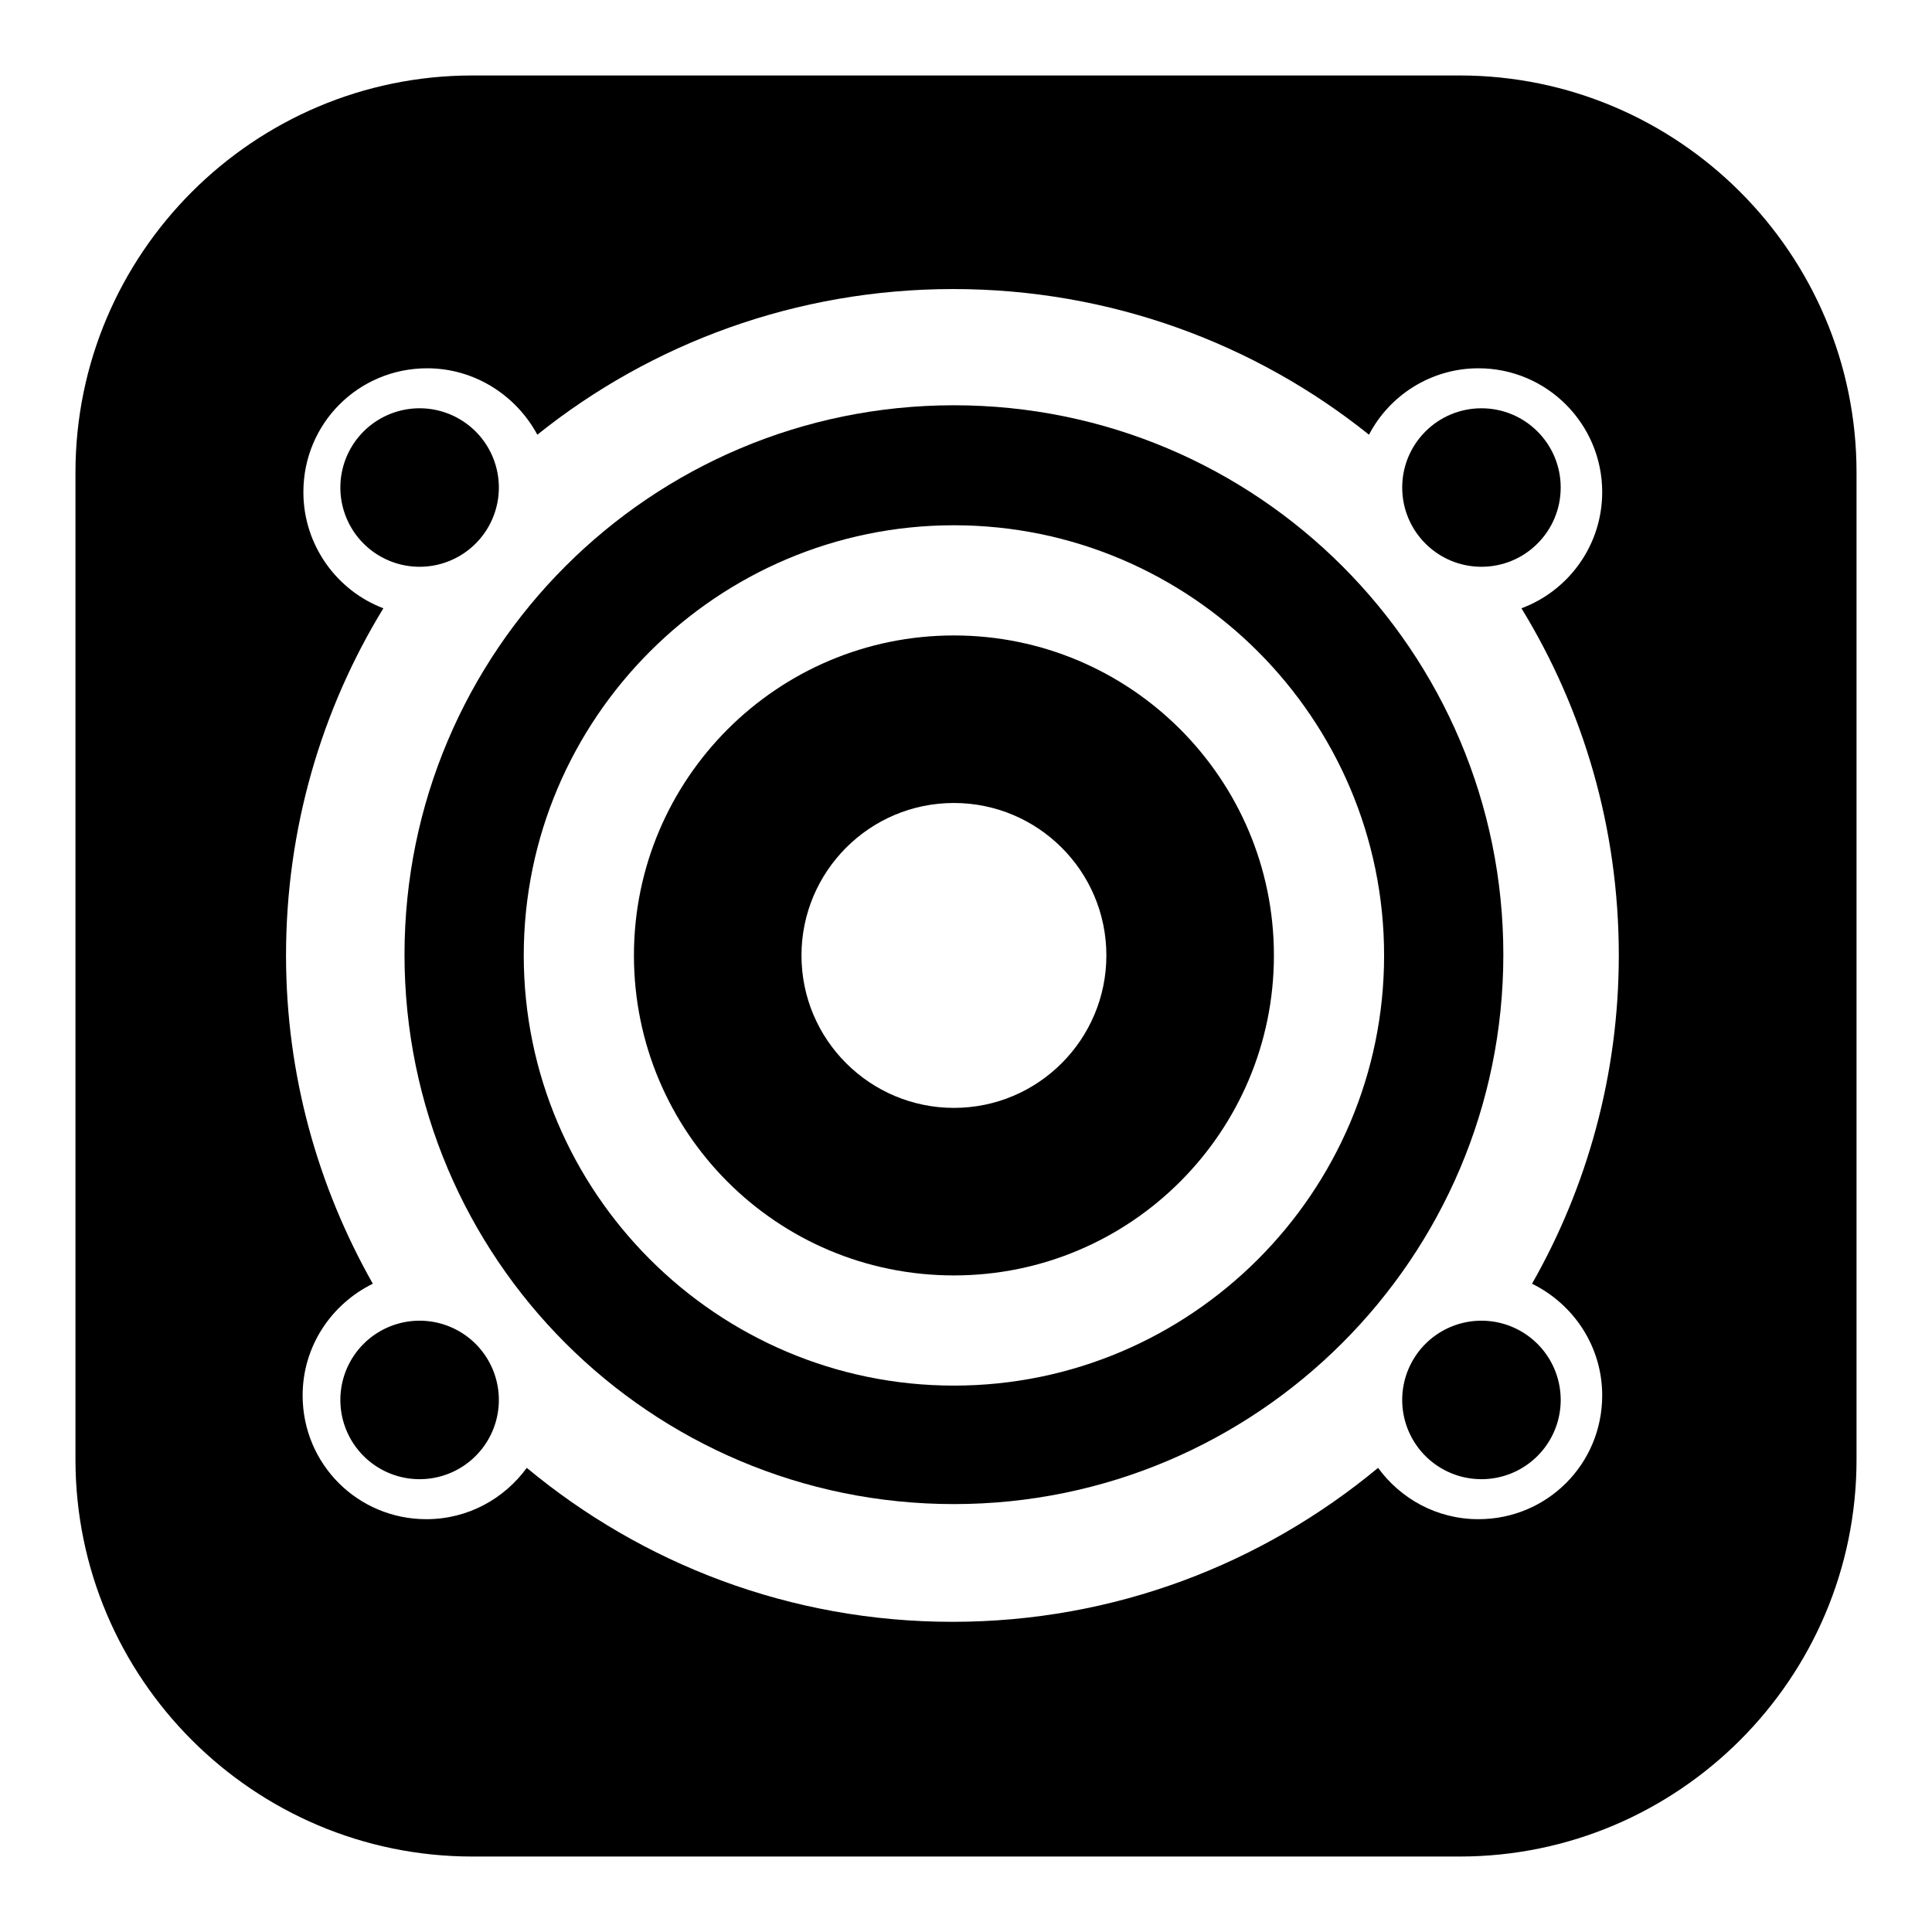 <?xml version="1.0" encoding="utf-8"?>
<!-- Svg Vector Icons : http://www.onlinewebfonts.com/icon -->
<!DOCTYPE svg PUBLIC "-//W3C//DTD SVG 1.1//EN" "http://www.w3.org/Graphics/SVG/1.1/DTD/svg11.dtd">
<svg version="1.1" xmlns="http://www.w3.org/2000/svg" xmlns:xlink="http://www.w3.org/1999/xlink" x="0px" y="0px" viewBox="0 0 256 256" enable-background="new 0 0 256 256" xml:space="preserve">
<g><g><g><path fill="#000000" d="M126.4,169c23.4,0,42.4-19,42.4-42.4c0-23.4-19-42.4-42.4-42.4c-23.4,0-42.4,19-42.4,42.4C84,150,102.9,169,126.4,169z M126.4,106.4c11.1,0,20.2,9,20.2,20.2c0,11.1-9,20.2-20.2,20.2c-11.1,0-20.2-9-20.2-20.2C106.2,115.5,115.2,106.4,126.4,106.4z"/><path fill="#000000" d="M126.4,199.3c40.1,0,72.8-32.6,72.8-72.8s-32.6-72.8-72.8-72.8s-72.8,32.6-72.8,72.8S86.2,199.3,126.4,199.3z M126.4,69.6c31.4,0,57,25.6,57,57c0,31.4-25.6,57-57,57c-31.4,0-57-25.6-57-57C69.4,95.2,95,69.6,126.4,69.6z"/><path fill="#000000" d="M45.1 64.6a10.5 10.5 0 1 0 21 0a10.5 10.5 0 1 0 -21 0z"/><path fill="#000000" d="M45.1 185.5a10.5 10.5 0 1 0 21 0a10.5 10.5 0 1 0 -21 0z"/><path fill="#000000" d="M196.3,54.1c5.8,0,10.5,4.7,10.5,10.5c0,5.8-4.7,10.5-10.5,10.5c-5.8,0-10.5-4.7-10.5-10.5C185.8,58.8,190.5,54.1,196.3,54.1z"/><path fill="#000000" d="M185.8 185.5a10.5 10.5 0 1 0 21 0a10.5 10.5 0 1 0 -21 0z"/><path fill="#000000" d="M10,62.6v130.8c0,29,23.6,52.6,52.6,52.6h130.8c29,0,52.6-23.6,52.6-52.6V62.6c0-29-23.6-52.6-52.6-52.6H62.6C33.6,10,10,33.6,10,62.6z M40.2,65.2c0-9.1,7.3-16.4,16.4-16.4c6.3,0,11.8,3.6,14.6,8.8c15.1-12.1,34.3-19.3,55.1-19.3s40,7.2,55.1,19.3c2.7-5.2,8.2-8.8,14.5-8.8c9.1,0,16.4,7.4,16.4,16.4c0,7.1-4.5,13.1-10.7,15.4c8.2,13.4,12.9,29.1,12.9,46c0,15.8-4.2,30.7-11.5,43.5c5.5,2.7,9.3,8.3,9.3,14.8c0,9.1-7.3,16.4-16.4,16.4c-5.5,0-10.3-2.7-13.3-6.8c-15.3,12.7-34.9,20.4-56.4,20.4c-21.5,0-41.1-7.7-56.4-20.4c-3,4.1-7.8,6.8-13.3,6.8c-9.1,0-16.4-7.3-16.4-16.4c0-6.5,3.8-12.1,9.3-14.8c-7.3-12.9-11.5-27.7-11.5-43.5c0-16.8,4.7-32.6,12.9-46C44.7,78.3,40.2,72.3,40.2,65.2z"/></g><g></g><g></g><g></g><g></g><g></g><g></g><g></g><g></g><g></g><g></g><g></g><g></g><g></g><g></g><g></g></g></g>
</svg>